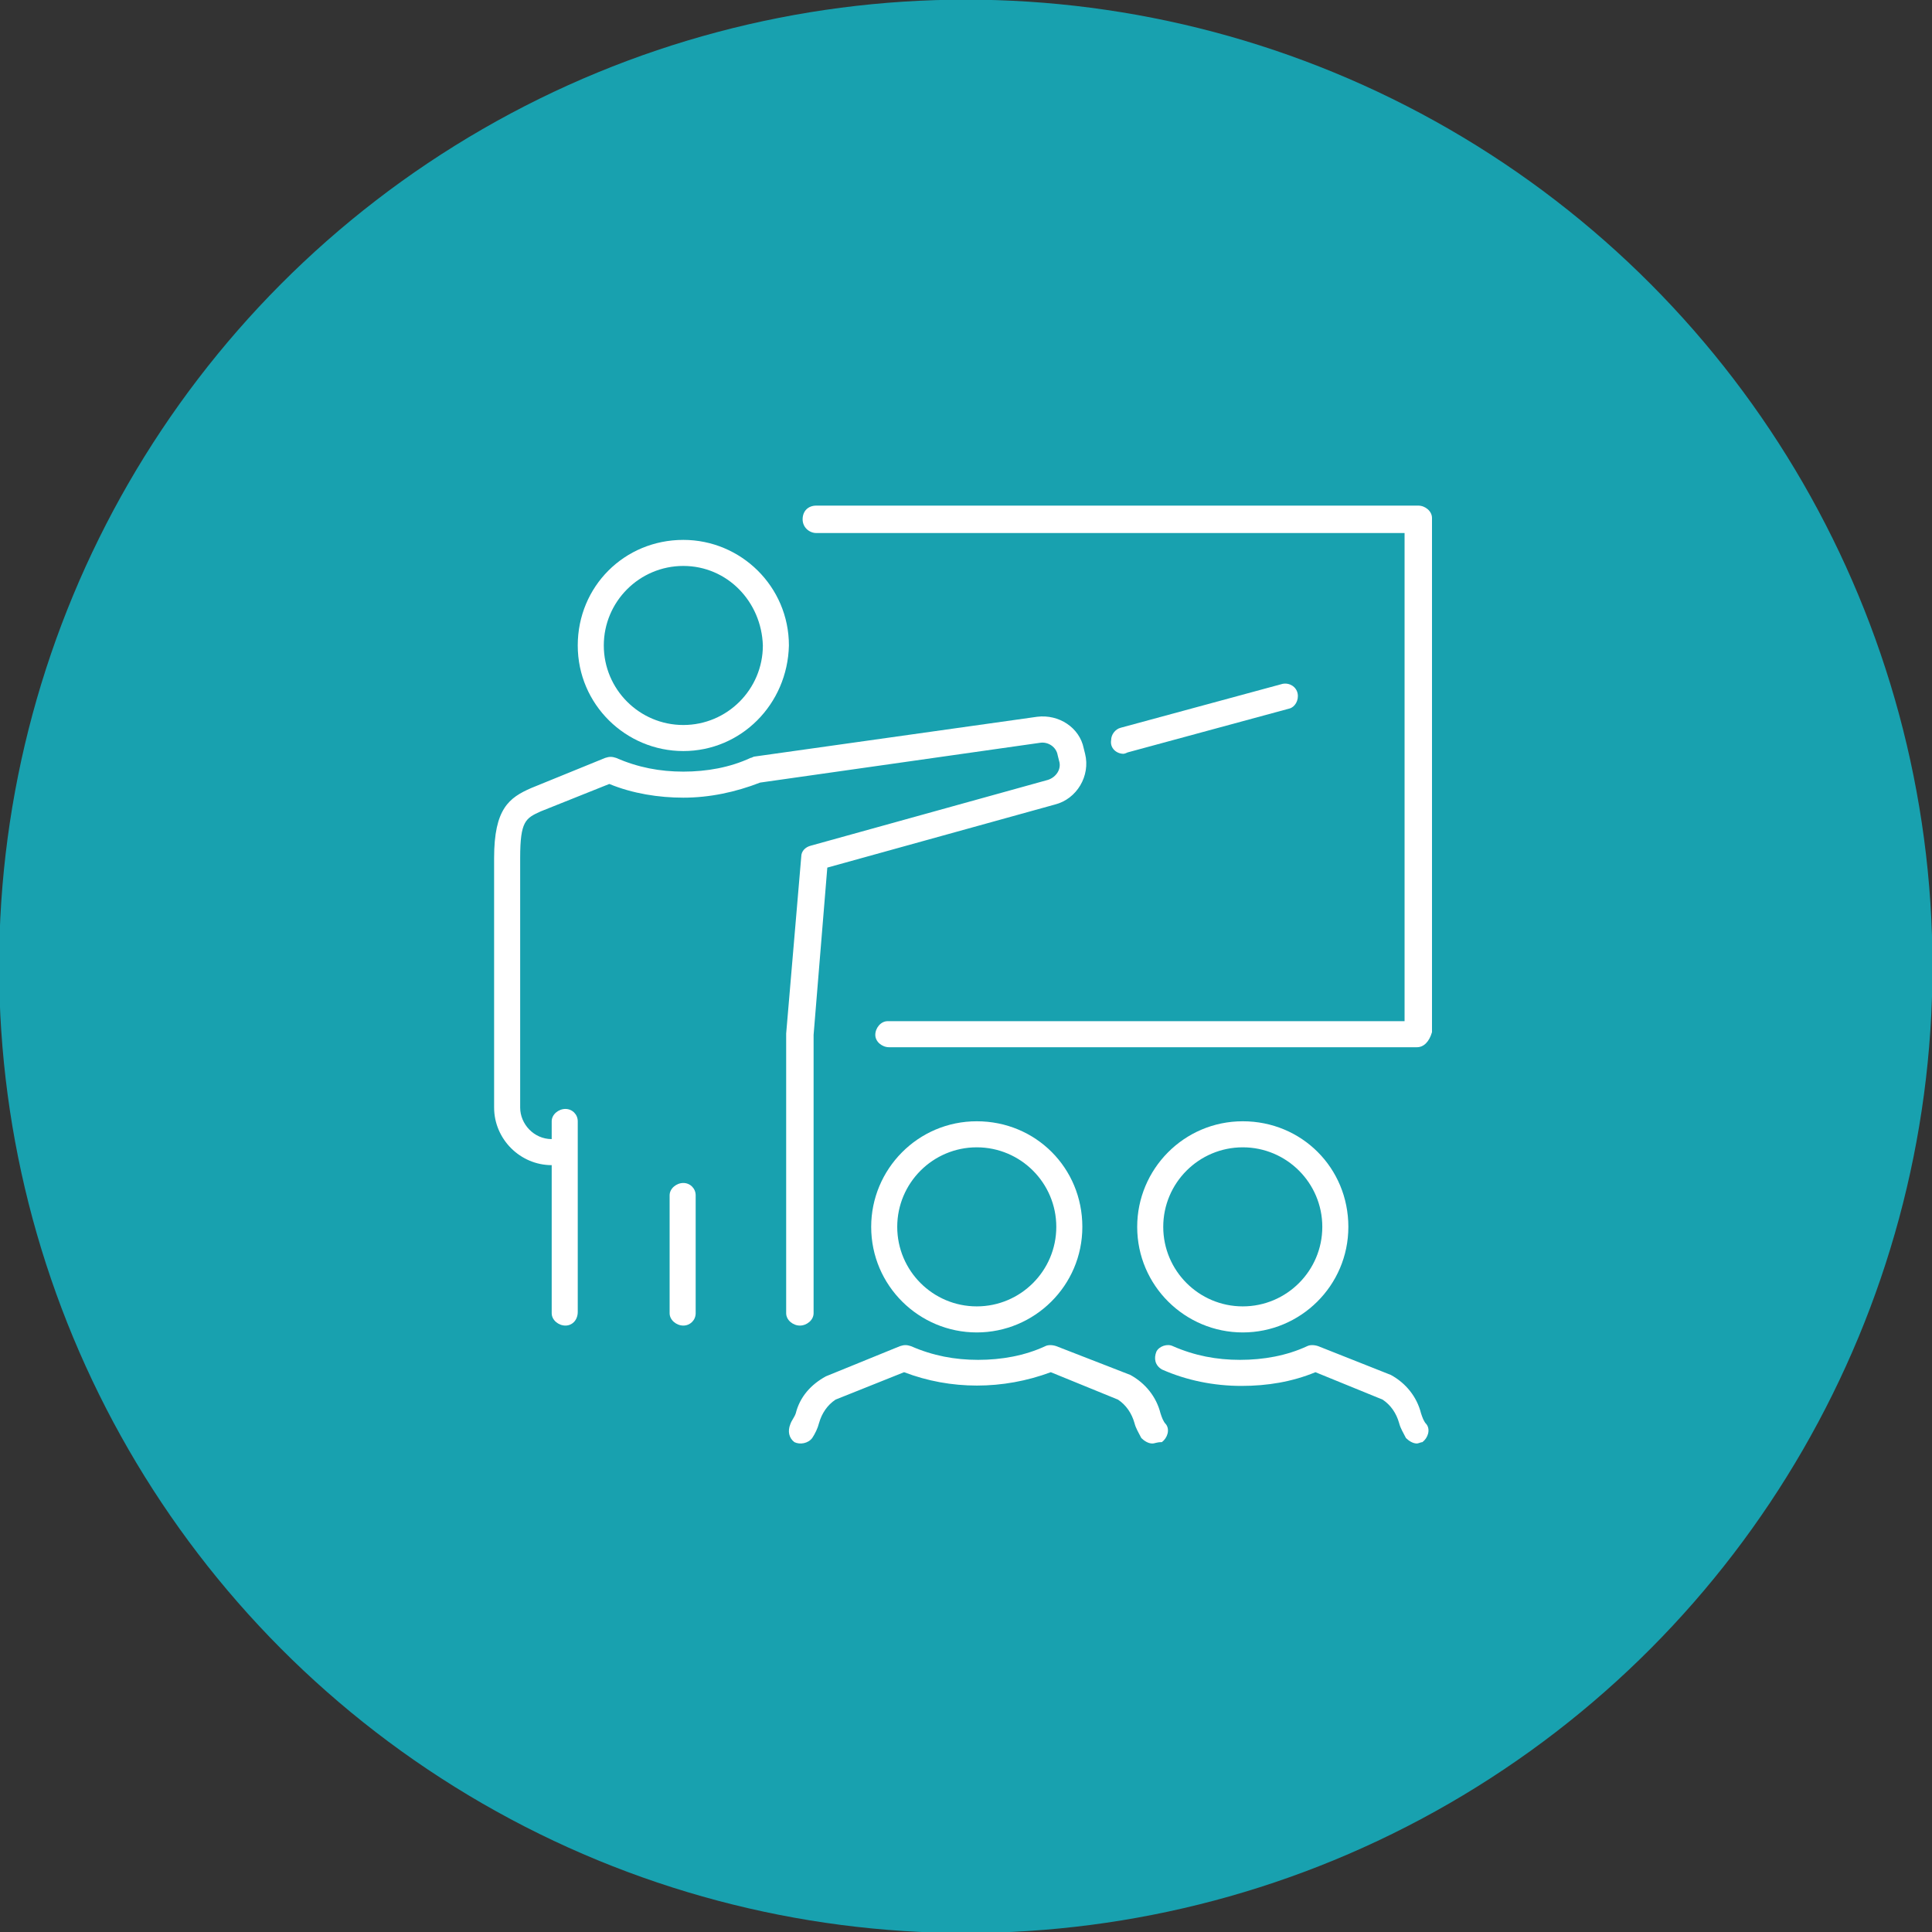 <?xml version="1.0" encoding="utf-8"?>
<!-- Generator: Adobe Illustrator 28.0.0, SVG Export Plug-In . SVG Version: 6.00 Build 0)  -->
<svg version="1.1" id="Layer_1" xmlns="http://www.w3.org/2000/svg" xmlns:xlink="http://www.w3.org/1999/xlink" x="0px" y="0px"
	 viewBox="0 0 140.9 140.9" style="enable-background:new 0 0 140.9 140.9;" xml:space="preserve">
<rect x="0" y="0" width="140.9" height="140.9" fill="#333333" stroke="none"/>
<style type="text/css">
	.st0{fill:#18A1AF;}
	.st1{fill:#FFFFFF;}
	.st2{fill:none;stroke:#1CB2C1;stroke-width:3;}
	.st3{clip-path:url(#SVGID_00000034064418001226682400000001430585223154289558_);}
	.st4{fill:#E41E2F;}
	.st5{clip-path:url(#SVGID_00000041292664985224433550000007318493253565309108_);}
	.st6{clip-path:url(#SVGID_00000015329573748481036170000001437702769914731395_);}
	.st7{clip-path:url(#SVGID_00000082332968654623039610000013084238476204347325_);}
	.st8{clip-path:url(#SVGID_00000072269770116869046950000003589531963744317616_);}
	.st9{clip-path:url(#SVGID_00000140007017686942961500000001861060395775975320_);}
</style>
<g id="Group_970" transform="translate(-342 -1660.205)">
	<g id="Group_963" transform="translate(1047.035 1660.379)">
		<ellipse id="Ellipse_80-3" class="st0" cx="-634.6" cy="70.3" rx="70.5" ry="70.5"/>
		<g id="Group_991">
			<path id="Path_2811" class="st1" d="M-621,105.1c-0.3,0-0.6-0.2-0.8-0.4c-0.2-0.4-0.4-0.7-0.5-1.1c-0.2-0.7-0.6-1.3-1.2-1.7
				l-4.9-2c-3.5,1.3-7.3,1.3-10.7,0l-5,2c-0.6,0.4-1,1-1.2,1.7c-0.1,0.4-0.3,0.8-0.5,1.1c-0.3,0.4-0.9,0.5-1.3,0.3
				c-0.4-0.3-0.5-0.8-0.3-1.3c0.1-0.3,0.3-0.5,0.4-0.8c0.3-1.2,1.1-2.1,2.2-2.7l5.4-2.2c0.3-0.1,0.5-0.1,0.8,0c1.6,0.7,3.2,1,4.9,1
				c1.7,0,3.4-0.3,4.9-1c0.2-0.1,0.5-0.1,0.8,0l5.4,2.1c1.1,0.6,1.9,1.6,2.2,2.8c0.1,0.3,0.2,0.6,0.4,0.8c0.3,0.4,0.1,1-0.3,1.3
				c0,0,0,0,0,0C-620.7,105-620.8,105.1-621,105.1"/>
			<path id="Path_2812" class="st1" d="M-601.7,105.1c-0.3,0-0.6-0.2-0.8-0.4c-0.2-0.4-0.4-0.7-0.5-1.1c-0.2-0.7-0.6-1.3-1.2-1.7
				l-4.9-2c-1.7,0.7-3.5,1-5.4,1c-2,0-4-0.4-5.8-1.2c-0.5-0.3-0.6-0.8-0.4-1.3c0.2-0.4,0.8-0.6,1.2-0.4c1.6,0.7,3.2,1,4.9,1
				c1.7,0,3.4-0.3,4.9-1c0.2-0.1,0.5-0.1,0.8,0l5.3,2.1c1.1,0.6,1.9,1.6,2.2,2.8c0.1,0.3,0.2,0.6,0.4,0.8c0.3,0.4,0.1,1-0.3,1.3
				c0,0,0,0,0,0C-601.4,105-601.6,105.1-601.7,105.1"/>
			<path id="Path_2813" class="st1" d="M-601.7,76.2h-38.5c-0.5,0-1-0.4-1-0.9c0-0.5,0.4-1,0.9-1c0,0,0.1,0,0.1,0h37.6V38.7h-42.9
				c-0.5,0-1-0.4-1-1s0.4-1,1-1h43.9c0.5,0,1,0.4,1,0.9c0,0,0,0,0,0v37.5C-600.8,75.8-601.2,76.2-601.7,76.2
				C-601.7,76.2-601.7,76.2-601.7,76.2"/>
			<path id="Path_2814" class="st1" d="M-646.7,96.5c-0.5,0-1-0.4-1-0.9c0,0,0,0,0,0V75.2l1.1-12.9c0-0.4,0.3-0.7,0.7-0.8l17.3-4.8
				c0.6-0.2,1-0.8,0.8-1.4l-0.1-0.4c-0.1-0.6-0.7-1-1.3-0.9l-20.4,2.9c-1.8,0.7-3.7,1.1-5.6,1.1c-1.8,0-3.7-0.3-5.4-1l-5,2
				c-1.1,0.5-1.5,0.7-1.5,3.4v18.2c0,1.2,1,2.3,2.3,2.3c0.5,0,0.9,0.5,0.9,1c0,0.5-0.4,0.9-0.9,0.9c-2.3,0-4.2-1.9-4.2-4.2V62.4
				c0-3.6,1.1-4.4,2.7-5.1l5.4-2.2c0.3-0.1,0.5-0.1,0.8,0c1.6,0.7,3.2,1,4.9,1c1.7,0,3.4-0.3,4.9-1c0.1,0,0.2-0.1,0.3-0.1l20.6-2.9
				c1.6-0.2,3.1,0.8,3.4,2.3l0.1,0.4c0.4,1.6-0.6,3.3-2.2,3.7l-16.6,4.6l-1,12.2v20.3C-645.7,96.1-646.2,96.5-646.7,96.5
				C-646.7,96.5-646.7,96.5-646.7,96.5"/>
			<path id="Path_2815" class="st1" d="M-663.8,96.5c-0.5,0-1-0.4-1-0.9c0,0,0,0,0,0V81.6c0-0.5,0.5-0.9,1-0.9
				c0.5,0,0.9,0.4,0.9,0.9v13.9C-662.9,96.1-663.3,96.5-663.8,96.5C-663.8,96.5-663.8,96.5-663.8,96.5"/>
			<path id="Path_2816" class="st1" d="M-623.1,54.8c-0.5,0-1-0.4-0.9-1c0-0.4,0.3-0.8,0.7-0.9l11.8-3.2c0.5-0.1,1,0.2,1.1,0.7
				c0.1,0.5-0.2,1-0.6,1.1l-11.8,3.2C-623,54.8-623.1,54.8-623.1,54.8"/>
			<path id="Path_2817" class="st1" d="M-655.2,96.5c-0.5,0-1-0.4-1-0.9c0,0,0,0,0,0V87c0-0.5,0.5-0.9,1-0.9c0.5,0,0.9,0.4,0.9,0.9
				v8.6C-654.3,96.1-654.7,96.5-655.2,96.5C-655.2,96.5-655.2,96.5-655.2,96.5"/>
			<path id="Path_2818" class="st1" d="M-614.4,97c-4.2,0-7.7-3.4-7.7-7.7c0-4.2,3.4-7.7,7.7-7.7s7.7,3.4,7.7,7.7l0,0
				C-606.7,93.6-610.2,97-614.4,97 M-614.4,83.5c-3.2,0-5.8,2.6-5.8,5.8c0,3.2,2.6,5.8,5.8,5.8c3.2,0,5.8-2.6,5.8-5.8
				C-608.6,86.1-611.2,83.5-614.4,83.5"/>
			<path id="Path_2819" class="st1" d="M-655.2,54.6c-4.2,0-7.7-3.4-7.7-7.7s3.4-7.7,7.7-7.7c4.2,0,7.7,3.4,7.7,7.7c0,0,0,0,0,0
				C-647.6,51.2-651,54.6-655.2,54.6 M-655.2,41.1c-3.2,0-5.8,2.6-5.8,5.8s2.6,5.8,5.8,5.8c3.2,0,5.8-2.6,5.8-5.8
				C-649.5,43.7-652,41.1-655.2,41.1"/>
			<path id="Path_2820" class="st1" d="M-633.8,97c-4.2,0-7.7-3.4-7.7-7.7c0-4.2,3.4-7.7,7.7-7.7s7.7,3.4,7.7,7.7l0,0
				C-626.1,93.6-629.6,97-633.8,97 M-633.8,83.5c-3.2,0-5.8,2.6-5.8,5.8c0,3.2,2.6,5.8,5.8,5.8c3.2,0,5.8-2.6,5.8-5.8
				C-628,86.1-630.6,83.5-633.8,83.5"/>
		</g>
	</g>
</g>
</svg>
